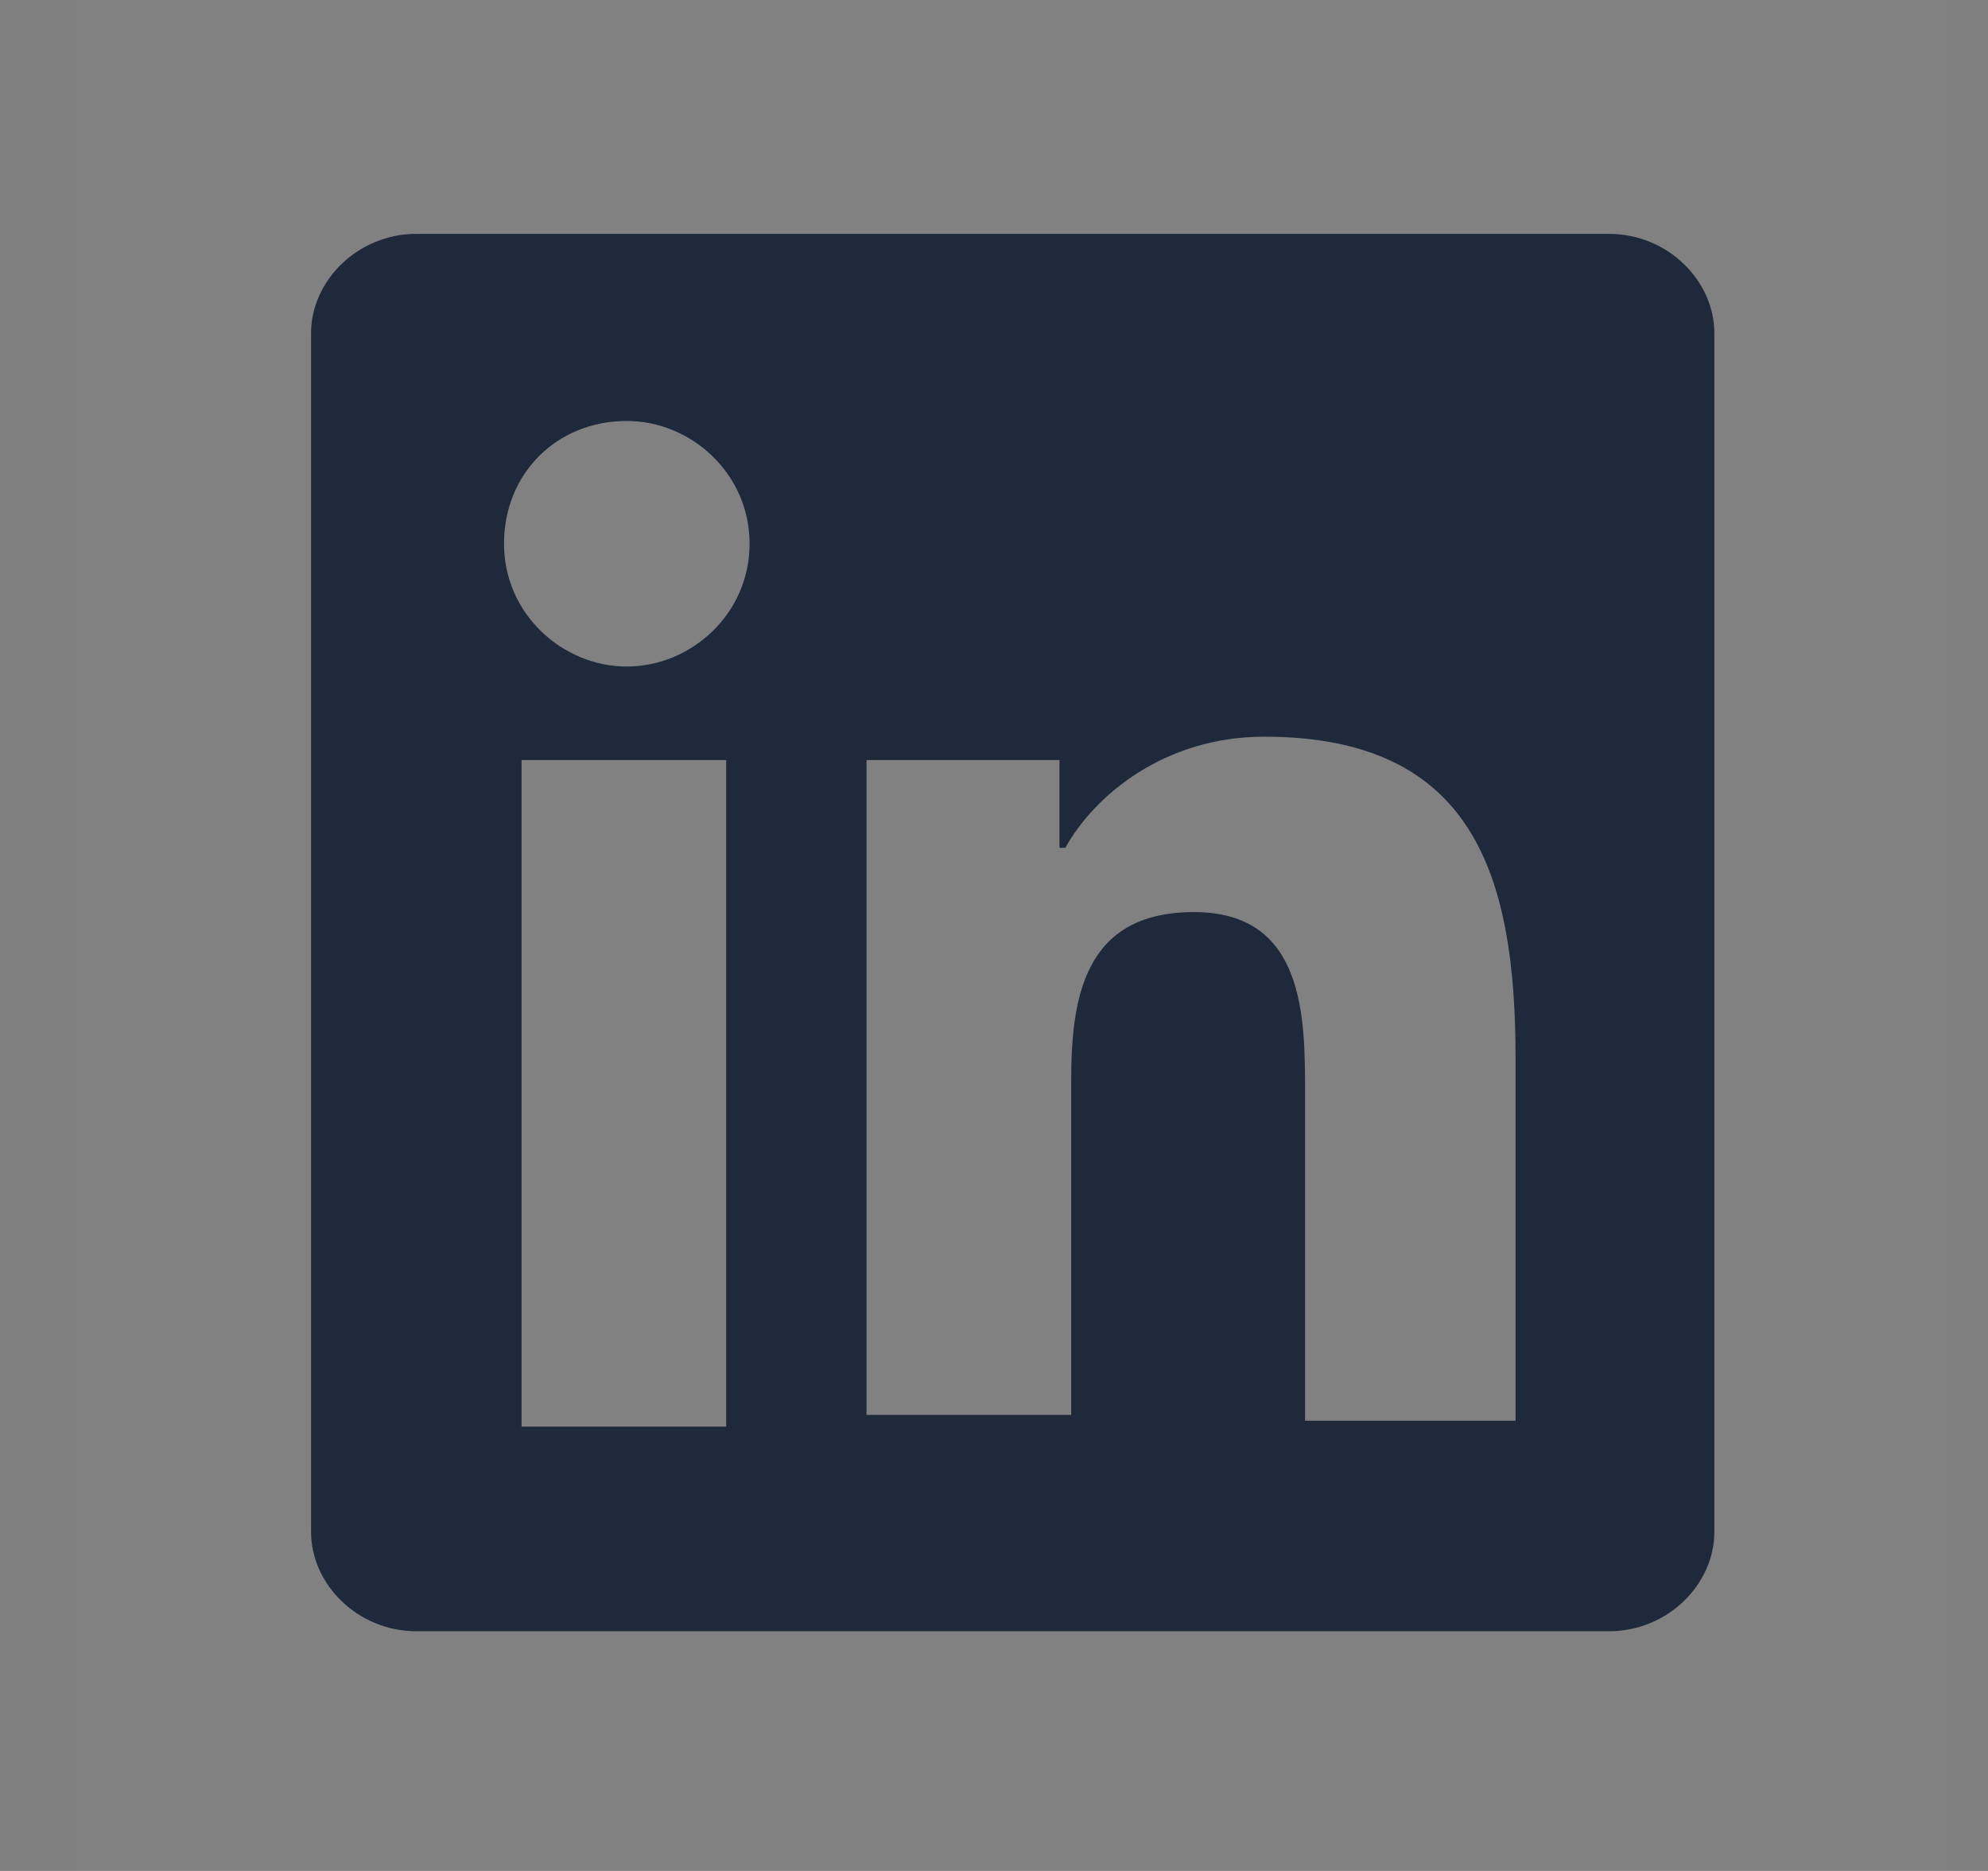 <svg width="17" height="16" viewBox="0 0 17 16" fill="none" xmlns="http://www.w3.org/2000/svg">
<rect x="0" y="0" width="17" height="16" fill="#808080" stroke="none"/>
<rect width="16" height="16" transform="translate(0.66)" fill="white" fill-opacity="0.01" style="mix-blend-mode:multiply"/>
<path d="M13.76 2H3.56C3.06 2 2.66 2.4 2.66 2.85V13.1C2.66 13.55 3.06 13.95 3.56 13.95H13.76C14.26 13.95 14.66 13.55 14.66 13.1V2.85C14.66 2.4 14.26 2 13.76 2ZM6.21 12.2H4.46V6.5H6.21V12.2ZM5.36 5.7C4.81 5.7 4.31 5.25 4.31 4.65C4.31 4.05 4.76 3.6 5.36 3.6C5.91 3.6 6.41 4.05 6.41 4.65C6.41 5.25 5.91 5.7 5.36 5.7ZM12.91 12.15H11.16V9.35C11.16 8.7 11.16 7.8 10.21 7.8C9.26 7.8 9.16 8.55 9.16 9.25V12.1H7.41V6.5H9.06V7.25H9.11C9.36 6.8 9.96 6.3 10.81 6.3C12.61 6.3 12.96 7.5 12.96 9.05V12.15H12.91Z" fill="#1E293B"/>
</svg>
